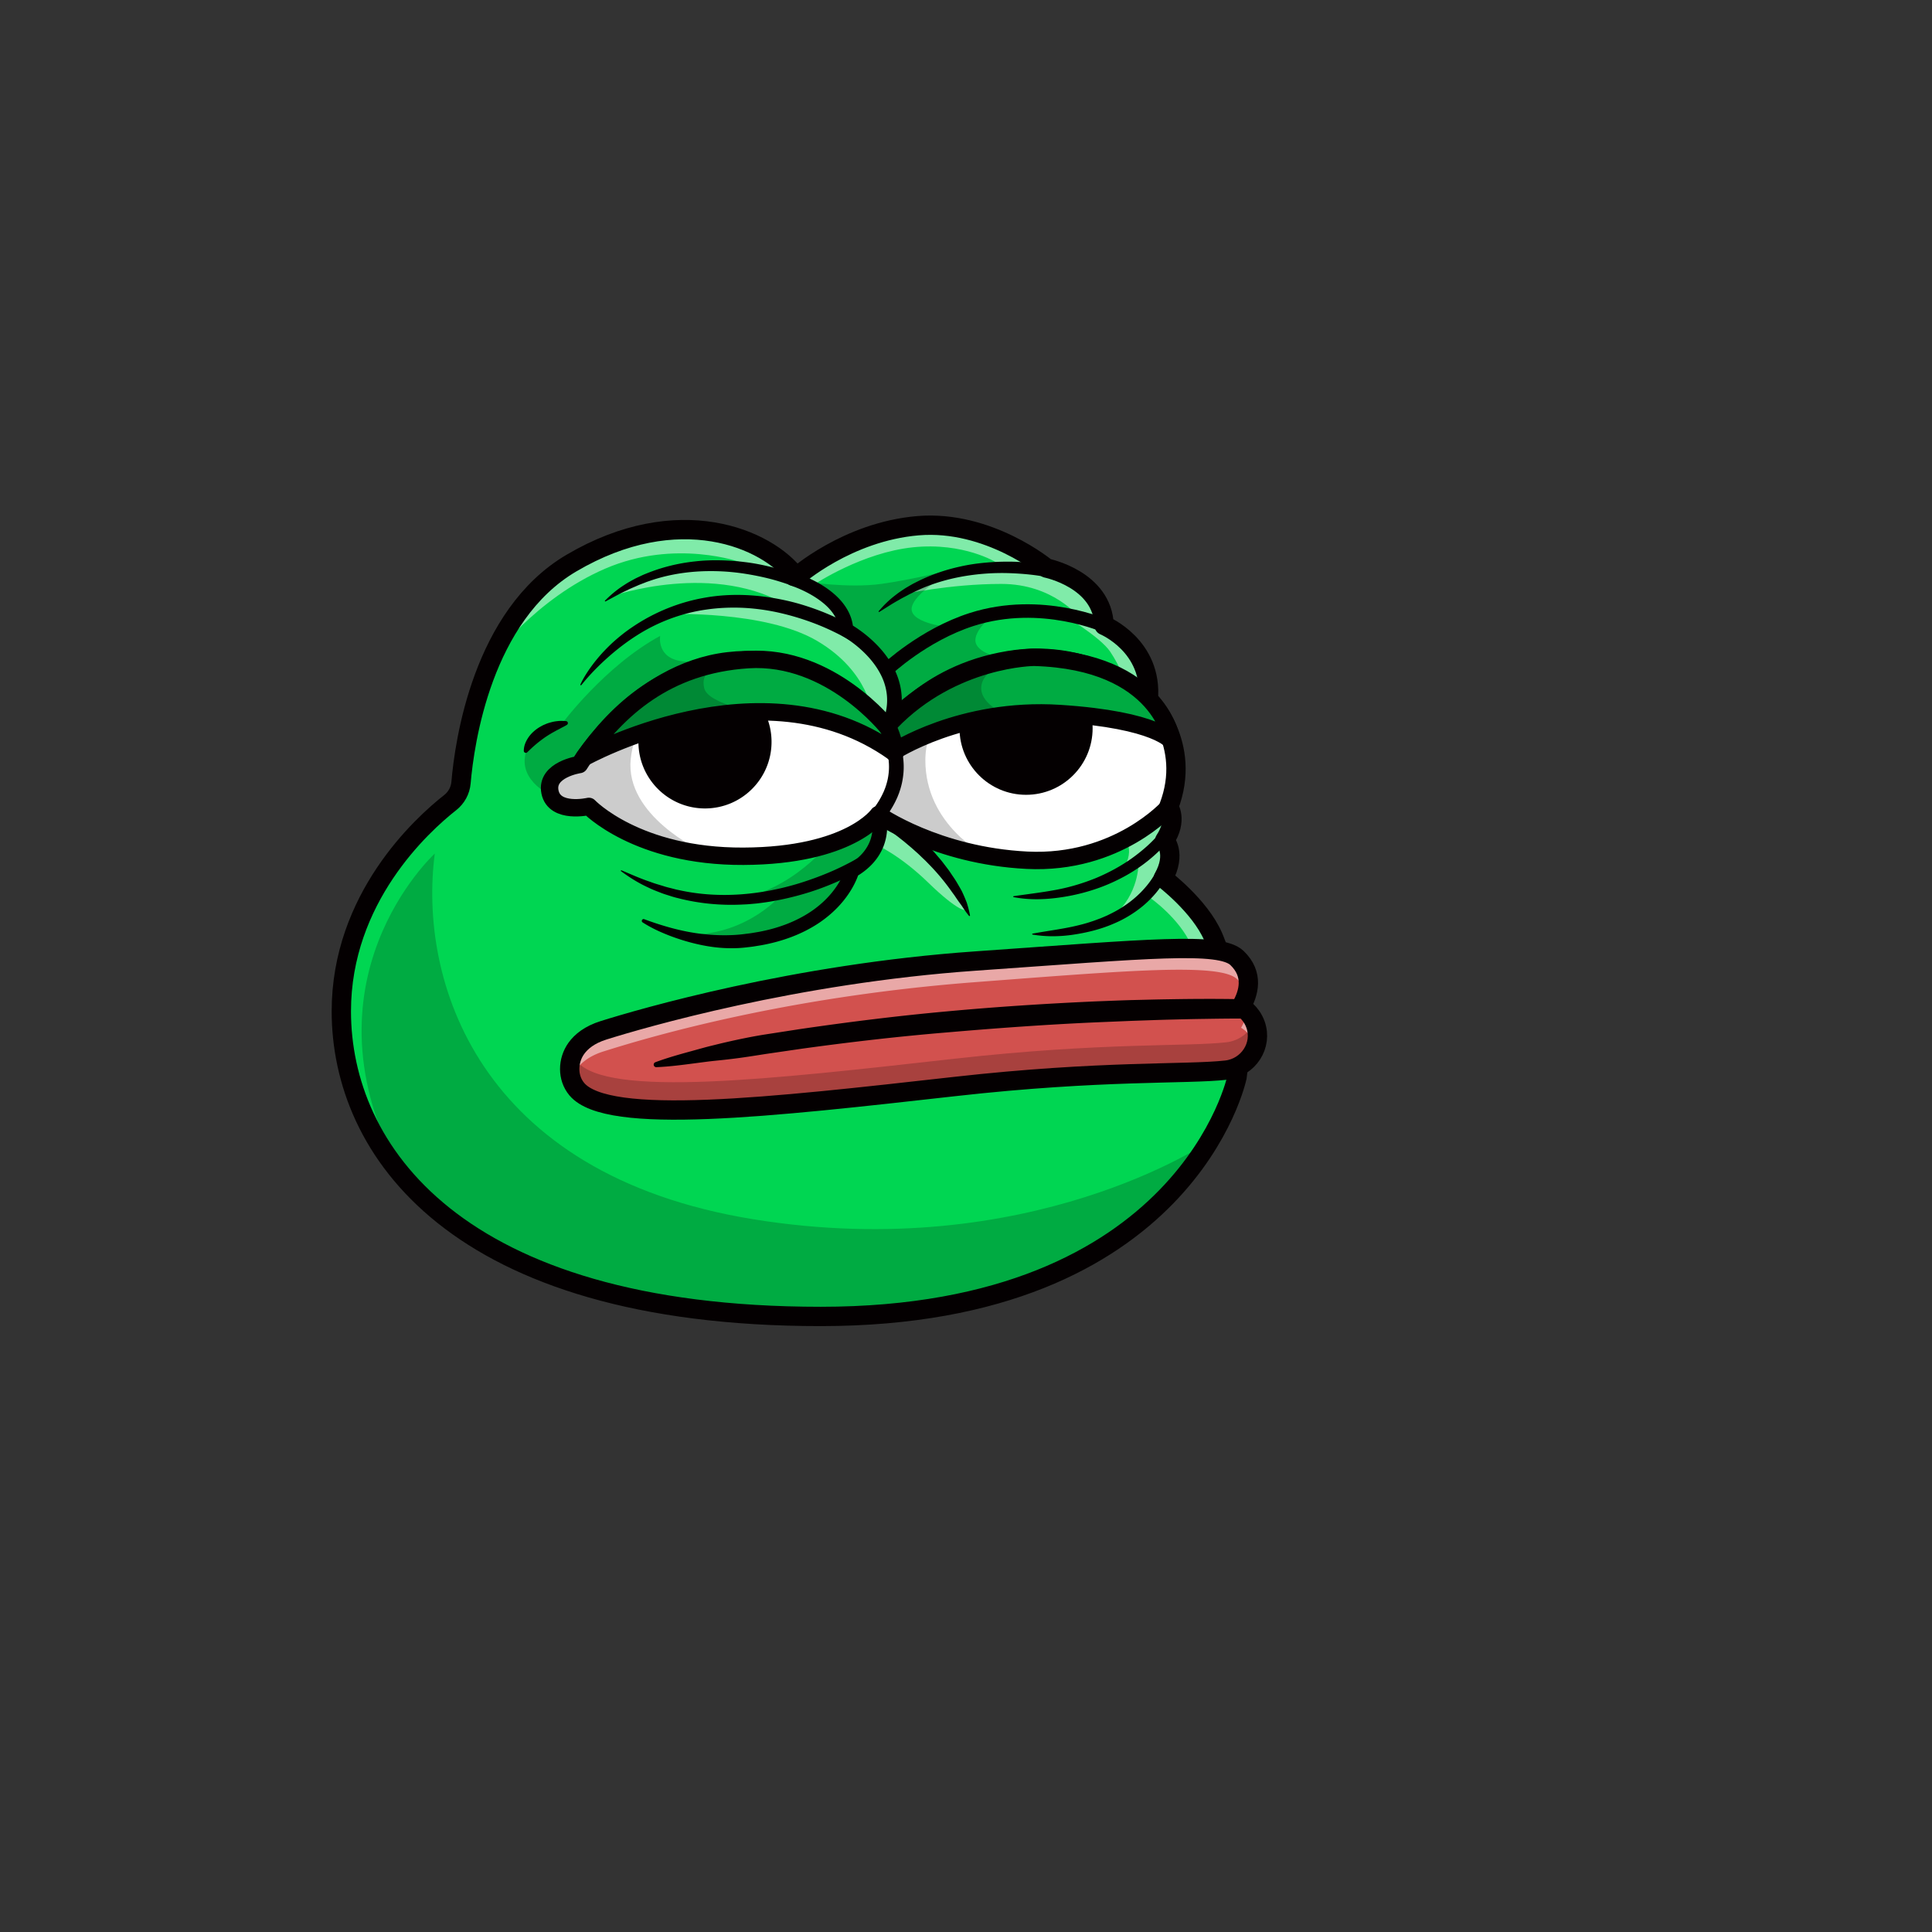 <svg id="uuid-daefb235-68b5-4399-a5cb-c97ee600b259" xmlns="http://www.w3.org/2000/svg" viewBox="0 0 1000 1000"><rect x="0" y="0" width="1000" height="1000" fill="#333333" stroke="none"/><defs><style>.uuid-d9c2d9b0-99ce-499b-9227-00639704d40d{fill:#00d652;stroke-width:0}.uuid-41015c94-4992-4137-aa08-5f4f6ff687f9,.uuid-6728757b-ff6e-4ef4-b9a8-f8d8efc86fe8,.uuid-a3a563c9-6dc7-433e-8eaa-b293936ffd3b,.uuid-e2c8bf4e-c4aa-4c5e-a229-4efe7f93eb03{stroke-width:0}.uuid-f292fd21-dc6d-41bd-a206-68917dcc4784{stroke-width:9px}.uuid-a01aa375-11d0-4548-83e6-d44c61a392de,.uuid-f292fd21-dc6d-41bd-a206-68917dcc4784{fill:none;stroke:#040001;stroke-linecap:round;stroke-linejoin:round}.uuid-41015c94-4992-4137-aa08-5f4f6ff687f9{opacity:.5;fill:#fff}.uuid-e2c8bf4e-c4aa-4c5e-a229-4efe7f93eb03{fill:#fff}.uuid-41015c94-4992-4137-aa08-5f4f6ff687f9,.uuid-6728757b-ff6e-4ef4-b9a8-f8d8efc86fe8{isolation:isolate}.uuid-6728757b-ff6e-4ef4-b9a8-f8d8efc86fe8{opacity:.2;fill:#040001}.uuid-a3a563c9-6dc7-433e-8eaa-b293936ffd3b{fill:#040001}.uuid-a01aa375-11d0-4548-83e6-d44c61a392de{stroke-width:10px}</style></defs><g id="uuid-0a499f52-d603-4f00-9212-75388f5814b8"><path class="uuid-d9c2d9b0-99ce-499b-9227-00639704d40d" d="M233.02 415.43c3.21-2.53 5.25-6.25 5.6-10.32 1.79-20.87 11-86.48 57.13-113.64 55.23-32.52 100.65-12.13 115.61 8 0 0 27.1-24.26 63.74-27.35s66.58 21.94 66.58 21.94 29.03 5.81 29.81 29.68c0 0 25.42 10.58 22.84 38.45 0 0 23.23 22.45 10.58 55.48 0 0 4.9 6.71-2.06 17.29 0 0 6.45 6.71-.77 19.61 0 0 18.84 14.19 25.81 30.19 0 0 22.69 47.23 12.38 72.77 0 0-25.81 123.87-215.48 123.87s-248.13-86.71-248.13-157.94c0-58.5 41.53-96.37 56.36-108.03Z"/><path class="uuid-41015c94-4992-4137-aa08-5f4f6ff687f9" d="M254.3 341.42s22.62-31.43 59.01-47.11 70.45-3.17 70.45-3.17-37.61-4.72-67 17.42c0 0 53.63-18.82 92.83 6.05 0 0-29.43-11.1-64.15 3.27 0 0 50.45-2.11 77.54 13.87 27.1 15.98 28.62 38.38 28.62 38.38l5.75 6.58 3.53-2.72s5.37-20.96-4.77-31.66-16.87-16.15-18.54-20.4-4.9-10.19-12.9-15.1-15.23-10.19-16.26-10.97-28.26-28.77-75.35-19.29c-47.11 9.48-71 43.45-78.76 64.85ZM421.89 302.25s24.39-16.26 50.71-18.97c26.32-2.71 43.11 7.86 43.11 7.86s-12.95 2.67-14.8 3.04c-1.85.37-17.1 4.83-17.1 4.83l-17.37 8.78s24.75-5.55 51.84-5.55 40.4 17.42 40.4 17.42l-9.14-1.9s19.85 11.77 25.07 19.51c5.23 7.74 8.06 16.03 8.06 16.03l7.81 4.68s3.59 1.24 3.83-3.93c.24-5.17-2.62-14.1-8.87-19.9-6.25-5.79-11.14-9.02-11.14-9.02l-2.86-2.73s-3.42-15.41-11.84-20.28c-8.42-4.87-20.27-9.92-20.27-9.92s-22.58-18.13-52.97-20.21c-30.39-2.09-56.12 14.54-56.72 14.88s-13.92 8.97-13.92 8.97l6.17 6.41ZM452.27 436.57c1.31.64 13.35 5.85 28.26 20.34 14.91 14.49 21.26 16.29 19.06 12.11s-10.35-18.71-19.06-27.23c-8.71-8.52-19.94-16.06-21-16.26s-2.71.77-2.71.77l-4.55 10.27ZM581.56 433.28s7.72 6.9-2.34 19.71l10.08-5.93s.19 15.64-12.77 26.86l-1.51 3.44 11.98-5.73 8.49-6.79s14.9 10.43 21.1 24.37h3.29l4.79-2.45 1.99-4.57s-5.4-9.47-10.99-15.1c-5.58-5.63-9.46-9.69-10.75-10.23-1.29-.55 0-4.61 0-4.61s2.35-6 .53-10.45c-1.82-4.45-.53-8.52-.53-8.52s2.31-6.59 1.65-10.07c-.66-3.47-3.39-3.77-3.39-3.77s-5.77 6.01-21.62 13.84Z"/><path class="uuid-e2c8bf4e-c4aa-4c5e-a229-4efe7f93eb03" d="M604.92 417.67s-26.45 29.94-73.29 27.61c-46.84-2.32-77.03-23.61-77.03-23.61s-14.58 21.29-69.81 21.55-80-25.81-80-25.81-17.81 4.13-20.13-7.48 15.23-14.19 15.23-14.19 28.9-48 76.9-53.68 76.57 29.01 82.06 36.65c0 0 18.58-29.94 63.23-37.27 44.65-7.34 72.26 20.76 72.26 20.76s10.26 12.59 12.97 24.13c2.71 11.53-2.39 31.34-2.39 31.34Z"/><path class="uuid-41015c94-4992-4137-aa08-5f4f6ff687f9" d="M647.18 534.99s1.84 3.61 2.82 8.71c1.47-6.63-.14-13.15-1.47-16.93-1.14 2.27-2.32 3.57-2.32 3.57l.97 4.65Z"/><path class="uuid-6728757b-ff6e-4ef4-b9a8-f8d8efc86fe8" d="M625.91 590.73s-92.74 63.58-235.96 40.36-173.42-124.26-164.9-189.29c0 0-72.63 66.43-16.77 166.77 0 0 37.73 51.56 139.12 67.24s159.85-1.02 201.07-18.02 69.03-50.91 77.44-67.06ZM290.72 374.79s22.33-30.15 50.98-45.64c0 0-2.06 11.76 11.87 13.16l13.94 1.4s-27.35 9.56-45.94 26.14c-18.58 16.58-21.68 25.87-21.68 25.87s-8.52 3.61-12.65 5.68-2.06 10.28-2.06 10.28-19.9-8.82-11.63-25.68l6.57-6.65 5.75-3.04 4.85-1.52ZM495.5 294.18s-20.26 10.58-23.35 19.35c-3.1 8.77 18.19 10.97 18.19 10.97l17.73-5.33 6.59-1.42s-11.42 8.69-9.61 15.01c1.81 6.32 16 8.39 15.35 8.39s-20.2 4.34-31.39 11.41c-11.18 7.07-22.39 16.75-22.39 16.75h-4.4s.88-21.76-9.17-30.87-15.29-12.2-15.09-13.94c.19-1.74-.79-7.24-5.85-11.94s-10.97-8.62-10.97-8.62l-4.09-2.83s21.99 3.46 39.06 1.13c17.07-2.32 39.39-8.06 39.39-8.06Z"/><path class="uuid-6728757b-ff6e-4ef4-b9a8-f8d8efc86fe8" d="M359.25 347.01s-29.69 16.35-32.78 45.8c-3.1 29.44 36.58 47.64 36.58 47.64s-16.99.97-36.75-9.87-21.51-13.16-21.51-13.16-16.39 3.46-19.61-5.72c-3.23-9.18 4.77-13.83 14.71-15.96 0 0 18.34-36.29 59.36-48.73ZM522.08 341.42s-43.12 18.22-43.12 52.04 31.24 49.36 31.24 49.36-23.19-5.38-35.29-9.25-18.1-10.45-18.1-10.45l.78-5.64s6.56-10.31 5.8-20.2c-.77-9.89-3.68-18.48-3.68-18.48l1.84-1.94s2.72-6.79 15.94-16.99c13.24-10.2 36.07-18.56 44.59-18.45ZM428.39 437.21s-21.93 27.97-55.73 29.25c0 0 17.84.95 30.61-2.21 0 0-19.2 22.13-52.26 19.29 0 0 26.92 7.02 51.02.25s32.62-19.48 34.37-23.48c1.74-4 3.29-7.29 3.29-7.29s2.9-3.87 3.68-4.06c.77-.19 8.74-6.66 10.21-11.74s2.81-6 1.72-7-3.61-3.13-3.61-3.13-9.4 6.68-23.3 10.12Z"/><path class="uuid-a3a563c9-6dc7-433e-8eaa-b293936ffd3b" d="M411.25 296.4c1.86.58 3.44 1.18 5.1 1.86 1.64.68 3.26 1.42 4.85 2.23 3.18 1.62 6.27 3.5 9.14 5.79 2.87 2.28 5.56 4.99 7.65 8.3 2.1 3.28 3.49 7.26 3.65 11.31l-1.93-3.09c.74.41 1.29.74 1.9 1.12.6.37 1.18.75 1.76 1.14 1.16.78 2.28 1.59 3.39 2.43 2.21 1.69 4.31 3.51 6.3 5.48 3.97 3.93 7.51 8.47 10.01 13.71 2.53 5.2 3.9 11.15 3.66 17.04-.2 5.91-1.95 11.6-4.48 16.67l-.28-3.87c.24.35.36.55.52.81l.42.73c.27.48.52.96.76 1.44a39.596 39.596 0 0 1 3.16 9.02c.91 4.15 1.18 8.47.68 12.71-.24 2.12-.63 4.22-1.22 6.26-.26 1.03-.64 2.02-.96 3.03-.4.97-.74 1.98-1.21 2.92-1.74 3.83-3.98 7.38-6.55 10.59l.64-3.55c.11.35.15.52.21.76l.15.64c.09.42.17.84.24 1.26.13.83.24 1.66.3 2.48.13 1.65.1 3.31-.05 4.97-.32 3.3-1.21 6.59-2.7 9.58-1.47 3-3.48 5.71-5.81 7.98-2.32 2.28-4.93 4.18-7.65 5.75l1.74-2.31c-.14.53-.24.83-.37 1.2-.12.36-.25.7-.38 1.04-.26.68-.54 1.34-.83 1.99-.59 1.3-1.23 2.56-1.93 3.77-1.39 2.44-3 4.73-4.76 6.88-3.52 4.31-7.71 8-12.25 11.09-9.13 6.15-19.59 9.8-30.11 11.7l-3.96.64c-1.32.2-2.65.33-3.97.49-2.66.3-5.4.45-8.1.41-5.41-.04-10.76-.73-15.96-1.87-5.21-1.12-10.29-2.67-15.23-4.54-4.93-1.9-9.71-4.08-14.18-6.97a.922.922 0 0 1-.27-1.28.94.94 0 0 1 1.1-.37l.04.02c9.59 3.54 19.48 6.38 29.49 7.57 5 .58 10 .84 14.95.67 2.48-.07 4.91-.26 7.39-.58 1.24-.18 2.49-.29 3.73-.49l3.7-.62c9.81-1.83 19.29-5.27 27.33-10.75 4-2.75 7.64-6 10.65-9.74 1.5-1.86 2.87-3.83 4.03-5.9a37.17 37.17 0 0 0 1.59-3.15c.24-.53.46-1.06.65-1.59.1-.27.19-.53.28-.78.08-.23.17-.56.2-.65l.02-.08c.27-.97.91-1.76 1.71-2.23 2.26-1.32 4.34-2.87 6.12-4.65 1.79-1.76 3.24-3.78 4.3-5.96 1.07-2.18 1.7-4.56 1.92-7 .11-1.22.12-2.45.02-3.67-.05-.61-.13-1.22-.23-1.81-.05-.3-.11-.59-.17-.87l-.1-.41-.08-.29-.04-.16c-.33-1.22-.03-2.47.69-3.4 2.21-2.81 4.1-5.82 5.54-8.99.39-.78.66-1.61 1-2.4.26-.82.58-1.63.78-2.47.49-1.65.8-3.34.99-5.04.41-3.4.19-6.86-.54-10.22-.37-1.68-.86-3.34-1.5-4.93-.31-.8-.66-1.58-1.04-2.34-.19-.38-.38-.75-.58-1.11l-.3-.52-.25-.41-.1-.16a3.811 3.811 0 0 1-.17-3.71c2.16-4.32 3.54-8.92 3.69-13.54.18-4.62-.85-9.23-2.9-13.49-2.04-4.26-5.01-8.18-8.47-11.66-1.74-1.74-3.6-3.38-5.56-4.9-.98-.76-1.98-1.49-3-2.19-.51-.35-1.02-.69-1.54-1.01-.5-.32-1.07-.66-1.48-.9l-.07-.04a3.66 3.66 0 0 1-1.86-3.05c-.09-2.71-.97-5.33-2.47-7.74-1.5-2.42-3.59-4.61-5.98-6.53-2.39-1.93-5.07-3.62-7.88-5.1a61.05 61.05 0 0 0-4.32-2.06c-1.44-.62-3.02-1.23-4.38-1.67l-.1-.03a3.498 3.498 0 0 1-2.25-4.41c.59-1.79 2.53-2.79 4.36-2.23Z"/><path class="uuid-a3a563c9-6dc7-433e-8eaa-b293936ffd3b" d="M446.27 449.76c-2.49 1.51-4.85 2.77-7.34 4a140.38 140.38 0 0 1-7.5 3.42c-5.06 2.14-10.22 4.01-15.49 5.53-5.27 1.54-10.62 2.79-16.03 3.74-2.7.49-5.43.84-8.15 1.18l-4.11.37c-1.37.11-2.75.15-4.12.22-10.98.48-22.05-.61-32.67-3.36-1.34-.31-2.65-.69-3.96-1.12-1.3-.43-2.62-.8-3.91-1.27-2.56-.98-5.13-1.93-7.58-3.15-4.98-2.26-9.62-5.19-13.97-8.41a.253.253 0 0 1-.05-.35c.07-.09.19-.13.3-.08h.01c4.99 2.1 9.83 4.31 14.89 5.97 2.47.97 5.05 1.61 7.56 2.44 1.26.38 2.56.67 3.83 1l1.91.5c.64.16 1.29.27 1.93.41 10.31 2.25 20.92 2.86 31.41 2.13 10.5-.74 20.91-2.78 30.98-5.91 5.03-1.58 9.99-3.38 14.85-5.43 2.43-1.03 4.83-2.11 7.18-3.28 2.33-1.16 4.74-2.38 6.86-3.64l.08-.05c1.42-.85 3.26-.38 4.11 1.04.84 1.42.38 3.25-1.02 4.1ZM439.42 331.19c-1.22-.75-2.68-1.56-4.07-2.29-1.41-.74-2.85-1.45-4.29-2.15-2.89-1.39-5.84-2.66-8.84-3.83-5.99-2.31-12.15-4.21-18.4-5.64-6.25-1.44-12.62-2.33-19.01-2.66-6.39-.29-12.8-.04-19.12.88-12.66 1.77-24.93 6.33-35.8 13.22-5.44 3.44-10.58 7.38-15.42 11.71-4.84 4.32-9.42 9.01-13.55 14.14h-.01c-.1.14-.29.16-.41.05a.281.281 0 0 1-.08-.35c1.41-3.06 3.21-5.88 5.14-8.63 1.94-2.73 4.08-5.33 6.34-7.83 2.3-2.45 4.69-4.84 7.27-7.02 1.28-1.11 2.6-2.16 3.92-3.21 1.36-1.01 2.72-2.01 4.13-2.95 11.19-7.62 24.06-12.92 37.5-15.25 13.45-2.42 27.32-1.68 40.59 1.1 6.66 1.37 13.15 3.39 19.48 5.82 3.16 1.22 6.28 2.57 9.34 4.03 1.54.73 3.05 1.51 4.55 2.32 1.52.83 2.95 1.63 4.53 2.62a3.503 3.503 0 0 1-3.7 5.95l-.09-.03ZM408.93 302.85c-1.77-.69-3.8-1.33-5.74-1.93-1.97-.61-3.96-1.15-5.96-1.64-4.01-.98-8.07-1.76-12.16-2.39-8.17-1.23-16.47-1.59-24.7-1.03-8.23.58-16.4 2.12-24.21 4.86l-1.47.5-1.44.57c-.96.38-1.94.73-2.89 1.13-1.88.87-3.84 1.59-5.68 2.55-3.81 1.71-7.42 3.82-11.22 5.8h-.01a.24.24 0 0 1-.34-.1c-.05-.1-.03-.22.04-.29 3.03-3.03 6.35-5.82 10.01-8.12 1.79-1.21 3.7-2.23 5.61-3.26.96-.49 1.95-.93 2.93-1.4.98-.48 1.97-.9 2.99-1.29 8.04-3.27 16.57-5.34 25.21-6.24 4.32-.5 8.67-.64 13.01-.55 4.34.09 8.67.41 12.98.96 4.31.53 8.57 1.35 12.79 2.39 2.11.51 4.21 1.08 6.29 1.72 2.11.64 4.1 1.33 6.26 2.2 1.54.62 2.28 2.37 1.66 3.9a3 3 0 0 1-3.87 1.67h-.09ZM271.12 388.67c0-2.73 1.07-5.05 2.5-7.14 1.45-2.06 3.37-3.75 5.48-5.06.53-.32 1.08-.61 1.62-.91.54-.31 1.12-.5 1.68-.76 1.12-.5 2.3-.81 3.47-1.11s2.37-.41 3.56-.54c1.2-.04 2.39-.03 3.58.1.57.06.99.58.92 1.15-.04.32-.22.6-.47.76l-.08.05c-.99.63-1.98 1.11-2.96 1.6-.94.57-1.91 1-2.83 1.52-.91.53-1.84.98-2.69 1.54-.9.49-1.72 1.07-2.56 1.6-1.63 1.14-3.2 2.31-4.72 3.59-1.53 1.26-3.03 2.69-4.57 4.17l-.17.16c-.41.4-1.06.38-1.46-.03-.2-.18-.3-.44-.3-.69ZM544.68 299.28c-1.75-.42-3.73-.75-5.63-1.07-1.92-.32-3.85-.58-5.79-.79-3.88-.42-7.79-.67-11.7-.78-7.82-.2-15.65.39-23.34 1.74-7.68 1.38-15.24 3.56-22.38 6.77l-1.34.59-1.32.65-2.64 1.29c-1.7.97-3.5 1.78-5.18 2.82-3.48 1.88-6.75 4.1-10.21 6.21h-.01c-.12.08-.27.04-.35-.07-.06-.09-.04-.21.02-.29 2.62-3.09 5.56-5.97 8.83-8.42.8-.63 1.62-1.25 2.48-1.81.84-.58 1.69-1.15 2.56-1.71l2.65-1.55 1.34-.76 1.37-.69c7.3-3.75 15.13-6.48 23.15-8.21 4.01-.91 8.08-1.51 12.16-1.9 4.08-.4 8.19-.59 12.29-.59 4.1-.01 8.2.24 12.28.69 2.04.22 4.08.49 6.11.83 2.06.34 4.01.73 6.16 1.27 1.61.4 2.58 2.03 2.18 3.64a3.003 3.003 0 0 1-3.6 2.19l-.09-.05Z"/><path d="M572.55 324.22s-33.33-15.17-69.57-3.59c-25.03 8-44.13 26.1-44.13 26.1" style="stroke-width:7px;fill:none;stroke:#040001;stroke-linecap:round;stroke-linejoin:round"/><path class="uuid-f292fd21-dc6d-41bd-a206-68917dcc4784" d="M594.34 362.18s-27.61-28.1-72.26-20.76c-44.65 7.34-63.23 37.27-63.23 37.27-5.5-7.63-34.06-42.32-82.06-36.65-48 5.67-76.9 53.68-76.9 53.68s-17.55 2.58-15.23 14.19 20.13 7.48 20.13 7.48 24.77 26.06 80 25.81 69.81-21.55 69.81-21.55 30.19 21.29 77.03 23.61c46.84 2.32 73.29-27.61 73.29-27.61"/><path class="uuid-a3a563c9-6dc7-433e-8eaa-b293936ffd3b" d="M606.1 433.43c-.66.94-1.23 1.64-1.87 2.42-.62.75-1.26 1.48-1.92 2.18-1.31 1.42-2.69 2.75-4.1 4.05-2.83 2.58-5.82 4.97-8.98 7.11a83.578 83.578 0 0 1-9.83 5.79 91.474 91.474 0 0 1-10.43 4.52 101.94 101.94 0 0 1-21.96 5.24c-7.44.95-15 1.02-22.36-.38a.252.252 0 0 1-.2-.3c.02-.11.11-.19.21-.2 7.38-1.08 14.58-1.91 21.7-3.24 7.12-1.3 14.05-3.38 20.7-6.06 6.62-2.75 12.94-6.16 18.75-10.28a90.34 90.34 0 0 0 8.29-6.68c1.3-1.2 2.57-2.43 3.76-3.72.59-.65 1.18-1.29 1.75-1.94.55-.64 1.14-1.36 1.55-1.92l.07-.1a3.001 3.001 0 0 1 4.19-.64c1.32.98 1.61 2.82.68 4.15ZM606.55 447.14c-.16.63-.29 1.04-.45 1.52-.15.47-.32.91-.49 1.37-.35.89-.71 1.76-1.13 2.61-.82 1.7-1.74 3.33-2.75 4.89-2 3.14-4.4 6.01-7.05 8.58-2.64 2.59-5.55 4.87-8.62 6.86-3.06 2-6.3 3.72-9.64 5.12-6.66 2.9-13.7 4.6-20.74 5.68-7.05 1.05-14.21 1.16-21.21-.03a.251.251 0 0 1-.21-.29c.02-.11.1-.19.21-.21 6.96-1.29 13.78-2.15 20.49-3.57 3.34-.74 6.66-1.54 9.87-2.64 1.63-.49 3.19-1.14 4.78-1.71.79-.31 1.55-.66 2.33-.99l1.16-.5 1.13-.56c6.06-2.89 11.61-6.72 16.24-11.39 2.29-2.35 4.41-4.88 6.15-7.63.89-1.36 1.68-2.79 2.38-4.23.35-.73.67-1.45.98-2.19.14-.36.29-.73.41-1.09.13-.34.26-.77.32-.98l.06-.19c.47-1.59 2.13-2.5 3.72-2.03 1.55.44 2.45 2.05 2.06 3.6ZM457.87 419.64c1.4.83 2.64 1.59 3.89 2.44 1.25.83 2.47 1.69 3.67 2.58 1.21.88 2.37 1.81 3.56 2.72 1.16.93 2.29 1.9 3.44 2.85l3.34 2.97c1.09 1.01 2.14 2.07 3.21 3.11 1.08 1.02 2.07 2.14 3.11 3.21l1.52 1.63 1.45 1.7c.95 1.15 1.96 2.25 2.86 3.43l2.71 3.55c.9 1.18 1.69 2.46 2.53 3.68.84 1.23 1.67 2.46 2.4 3.76.76 1.28 1.51 2.57 2.22 3.87.65 1.34 1.25 2.71 1.82 4.08l.83 2.07c.22.71.42 1.44.63 2.16.39 1.45.77 2.89 1.01 4.36.03.16-.08.32-.24.34a.294.294 0 0 1-.28-.1v-.02c-.98-1.16-1.83-2.36-2.65-3.55l-1.2-1.8-1.28-1.74c-.84-1.17-1.63-2.34-2.42-3.53-.86-1.14-1.68-2.3-2.5-3.45-3.35-4.58-7.02-8.91-11.01-12.94l-1.48-1.52-1.54-1.46c-1.03-.97-2.01-1.99-3.09-2.91-1.06-.94-2.1-1.9-3.18-2.81l-3.25-2.73-3.33-2.63c-1.13-.84-2.24-1.72-3.39-2.54-1.15-.82-2.28-1.66-3.45-2.44-1.14-.79-2.35-1.6-3.43-2.28l-.1-.06a3.5 3.5 0 0 1-1.12-4.82c1-1.63 3.11-2.14 4.74-1.18ZM364.9 349.55a34.33 34.33 0 0 0-16.54 4.22c4.75 2.07 8.07 6.8 8.07 12.32 0 7.42-6.02 13.44-13.44 13.44-4.55 0-8.57-2.27-11-5.74-1 3.22-1.54 6.65-1.54 10.21 0 19.03 15.42 34.45 34.45 34.45s34.45-15.42 34.45-34.45-15.42-34.45-34.45-34.45Z"/><path class="uuid-e2c8bf4e-c4aa-4c5e-a229-4efe7f93eb03" d="M342.99 379.53c7.42 0 13.44-6.02 13.44-13.44 0-5.51-3.32-10.24-8.07-12.32-7.76 4.26-13.71 11.42-16.38 20.02 2.43 3.46 6.45 5.74 11 5.74Z"/><path class="uuid-a3a563c9-6dc7-433e-8eaa-b293936ffd3b" d="M531.09 342.49c-6.9 0-13.32 2.04-18.71 5.53 5.88 1.44 10.24 6.72 10.24 13.04 0 7.42-6.02 13.44-13.44 13.44-4.82 0-9.03-2.54-11.4-6.35-.74 2.81-1.14 5.75-1.14 8.79 0 19.03 15.42 34.45 34.45 34.45s34.45-15.42 34.45-34.45-15.42-34.45-34.45-34.45Z"/><path class="uuid-e2c8bf4e-c4aa-4c5e-a229-4efe7f93eb03" d="M509.18 374.5c7.42 0 13.44-6.02 13.44-13.44 0-6.32-4.37-11.61-10.24-13.04-7.1 4.6-12.39 11.74-14.6 20.13 2.37 3.81 6.59 6.35 11.4 6.35Z"/><path class="uuid-a01aa375-11d0-4548-83e6-d44c61a392de" d="M233.02 415.43c3.21-2.53 5.25-6.25 5.6-10.32 1.79-20.87 11-86.48 57.13-113.64 55.23-32.52 101.42-12.97 116.39 7.16 0 0 26.32-23.42 62.97-26.52 36.65-3.1 66.58 21.94 66.58 21.94s29.03 5.81 29.81 29.68c0 0 25.42 10.58 22.84 38.45 0 0 23.23 22.45 10.58 55.48 0 0 4.9 6.71-2.06 17.29 0 0 6.45 6.71-.77 19.61 0 0 18.84 14.19 25.81 30.19 0 0 17.39 39.51 12.38 72.77 0 0-25.81 123.87-215.48 123.87s-248.13-86.71-248.13-157.94c0-58.49 41.52-96.36 56.35-108.02Z"/><path d="M298.55 563.74c-4.97-5.94-4.75-14.8-.25-21.1 2.54-3.55 6.84-7.07 14.08-9.35 19.74-6.19 90.97-28.13 192.63-35.87 78.64-5.99 126.4-10.06 135.27-1.55s6.09 18.21 2.1 25.19c0 0 5.13 2.73 7.46 9.21 3.88 10.8-3.71 22.31-15.11 23.61-20.53 2.33-64.4-.05-140.4 8.48-95.58 10.73-179.89 20.35-195.78 1.38Z" style="fill:#d2514e;stroke-width:0"/><path class="uuid-6728757b-ff6e-4ef4-b9a8-f8d8efc86fe8" d="M649.29 528.91c-2.53 5.56-7.89 9.82-14.56 10.58-20.53 2.33-64.4-.05-140.4 8.48-95.58 10.73-179.89 20.35-195.78 1.38-.87-1.04-1.57-2.17-2.13-3.36-2.54 5.83-2.01 12.8 2.13 17.75 15.89 18.97 100.2 9.35 195.78-1.38 76.01-8.53 119.88-6.15 140.4-8.48 11.4-1.29 18.99-12.81 15.11-23.61-.17-.47-.36-.92-.56-1.35ZM646.13 509.76c.15-2.59-.24-5.25-1.46-7.89-.64 1.7-1.44 3.31-2.29 4.8 0 0 1.8.97 3.75 3.09Z"/><path class="uuid-41015c94-4992-4137-aa08-5f4f6ff687f9" d="M649.84 541.19c.04.13.08.25.12.38 1.18-3.53 1.26-7.46-.12-11.3a18.16 18.16 0 0 0-4.13-6.57c-.65 2.99-1.91 5.81-3.32 8.28 0 0 5.13 2.73 7.46 9.21ZM312.39 544.21c19.74-6.19 90.97-28.13 192.63-35.87 78.64-5.99 126.4-10.06 135.27-1.55 2.56 2.46 4.15 5.01 5.02 7.58 1.7-5.83 1.27-12.46-5.02-18.5-8.87-8.52-56.63-4.44-135.27 1.55-101.67 7.74-172.89 29.68-192.63 35.87-7.24 2.27-11.54 5.8-14.08 9.35-3.35 4.69-4.33 10.79-2.56 16.05.58-1.81 1.44-3.55 2.56-5.13 2.54-3.55 6.84-7.07 14.08-9.35Z"/><path class="uuid-a01aa375-11d0-4548-83e6-d44c61a392de" d="M298.55 563.74c-4.97-5.94-4.75-14.8-.25-21.1 2.54-3.55 6.84-7.07 14.08-9.35 19.74-6.19 98.66-29.3 192.63-35.87 89.3-6.25 126.4-10.06 135.27-1.55s6.09 18.21 2.1 25.19c0 0 5.13 2.73 7.46 9.21 3.88 10.8-3.71 22.31-15.11 23.61-20.53 2.33-64.4-.05-140.4 8.48-95.58 10.73-179.89 20.35-195.78 1.38Z"/><path class="uuid-a3a563c9-6dc7-433e-8eaa-b293936ffd3b" d="M642.88 527.19c-6.27 0-12.63.07-18.96.18-6.34.08-12.68.24-19.01.4-6.34.16-12.68.42-19.01.62l-19.01.79c-25.35 1.13-50.66 2.95-75.92 5.13-25.28 2.08-50.48 4.99-75.59 8.45l-18.81 2.74c-6.26.98-12.51 2-18.81 2.72-3.15.39-6.32.69-9.48 1.03-3.15.37-6.3.81-9.45 1.21-6.3.83-12.61 1.63-19.05 1.91h-.04c-.73.03-1.35-.53-1.39-1.27-.03-.59.34-1.11.87-1.3 6.03-2.24 12.19-3.97 18.36-5.66 3.09-.84 6.17-1.73 9.27-2.53 3.11-.75 6.21-1.55 9.33-2.25 6.23-1.43 12.5-2.72 18.8-3.76l18.94-2.93c25.28-3.7 50.64-6.86 76.07-9.17 25.43-2.36 50.91-4.01 76.41-5.16 6.38-.24 12.75-.51 19.13-.7 6.38-.14 12.76-.33 19.15-.42 12.78-.22 25.51-.29 38.37-.03a5.01 5.01 0 0 1 4.9 5.1 5 5 0 0 1-5 4.9h-.06Z"/><path class="uuid-d9c2d9b0-99ce-499b-9227-00639704d40d" d="M302.28 392.12s91.87-51.29 160.02-2.93c0 0 35.06-23.18 86.16-19.88s58.18 14.49 58.18 14.49-5.37-41.7-71.4-43.58c0 0-41.99.15-74.36 33.77l-1.27 2.72s-29.71-38-72.34-35.29-67.49 25.92-84.99 50.7Z"/><path class="uuid-6728757b-ff6e-4ef4-b9a8-f8d8efc86fe8" d="M302.28 392.12s91.87-51.29 160.02-2.93c0 0 35.06-23.18 86.16-19.88s58.18 14.49 58.18 14.49-5.37-41.7-71.4-43.58c0 0-41.99.15-74.36 33.77l-1.27 2.72s-29.71-38-72.34-35.29-67.49 25.92-84.99 50.7Z"/><path class="uuid-6728757b-ff6e-4ef4-b9a8-f8d8efc86fe8" d="M370.97 345.42c-1.29 1.03-8.52 2.32-6.45 10.84s29.94 13.05 29.94 13.05-30.26.47-46.02 5.18-40.46 14.74-40.46 14.74l-1.26-2s22.97-26.32 36.9-34.06 27.35-7.74 27.35-7.74ZM523.64 341.42c1.56-.02-14.1 3.97-15.64 13.27s11.79 14.62 11.79 14.62-27.27 4.44-33.21 7.62-19.61 8.74-20.65 8.74-3.69-5.29-3.69-5.29l-1.37-6.4s4.77-7.38 19.98-15.88 31.33-16.56 42.78-16.69Z"/><path class="uuid-f292fd21-dc6d-41bd-a206-68917dcc4784" d="M302.28 392.12s91.87-51.29 160.02-2.93c0 0 35.06-23.18 86.16-19.88s58.18 14.49 58.18 14.49-5.37-41.7-71.4-43.58c0 0-41.99.15-74.36 33.77l-1.27 2.72s-29.71-38-72.34-35.29-67.49 25.92-84.99 50.7Z"/><path class="uuid-f292fd21-dc6d-41bd-a206-68917dcc4784" d="M459.61 376.71s3.32 6.01 3.55 13.29"/></g></svg>